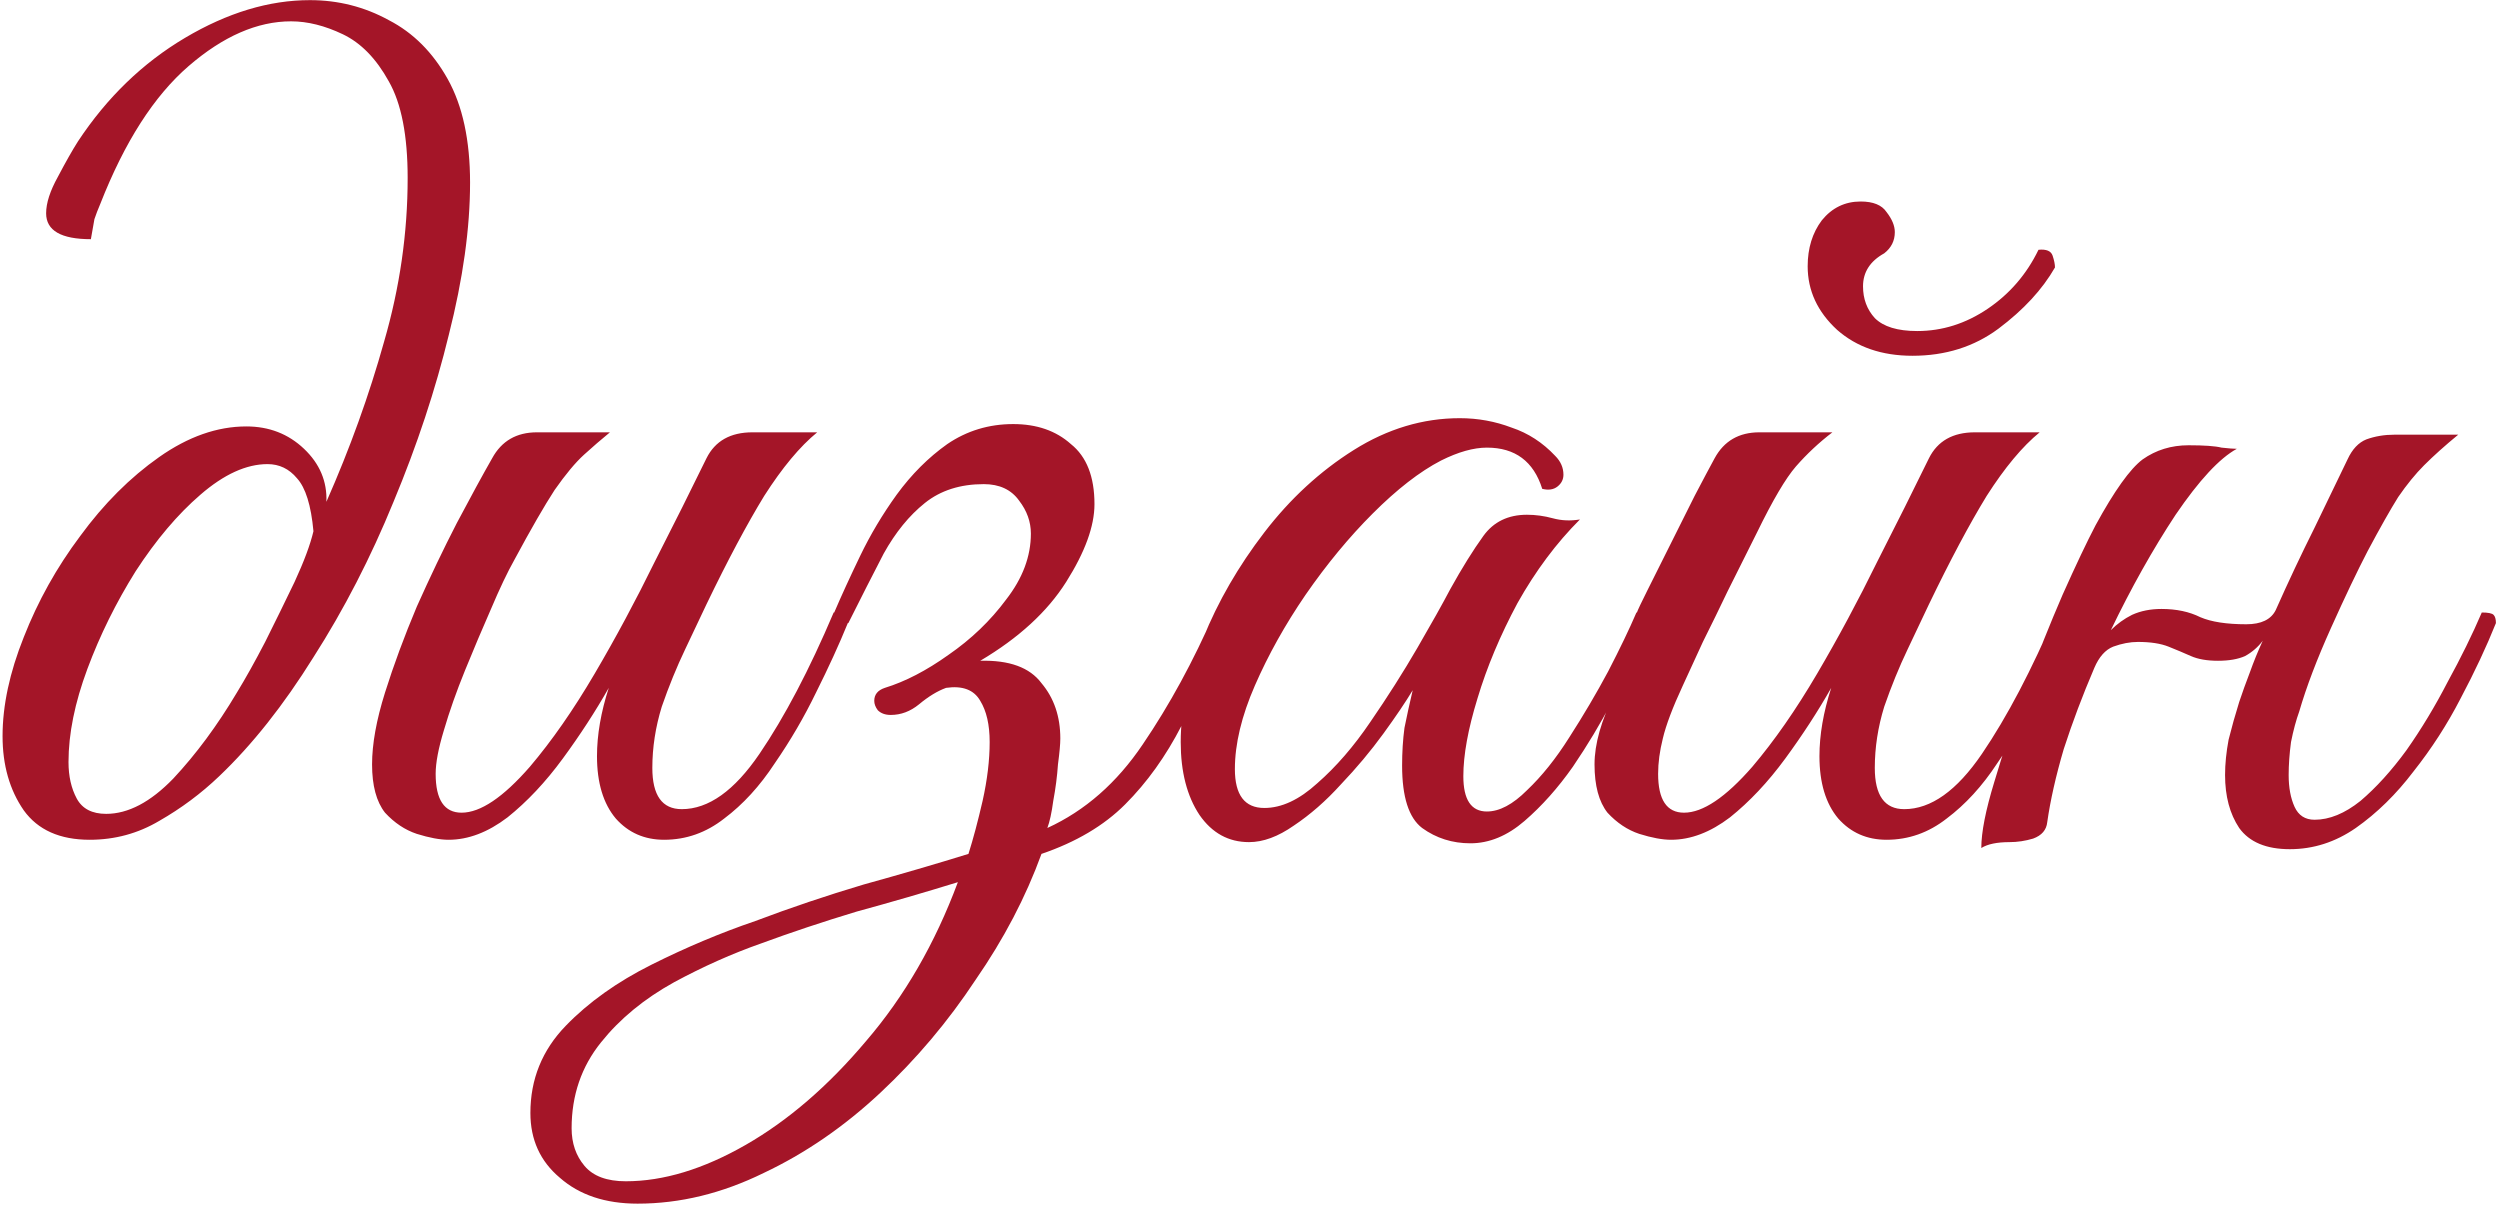 <?xml version="1.0" encoding="UTF-8"?> <svg xmlns="http://www.w3.org/2000/svg" width="259" height="125" viewBox="0 0 259 125" fill="none"><path d="M9.293 87C6.202 87 3.925 85.983 2.461 83.95C0.997 81.835 0.265 79.273 0.265 76.264C0.265 73.092 0.997 69.676 2.461 66.016C3.925 62.275 5.877 58.777 8.317 55.524C10.757 52.189 13.482 49.465 16.491 47.35C19.5 45.235 22.51 44.178 25.519 44.178C27.878 44.178 29.87 44.951 31.497 46.496C33.124 48.041 33.896 49.871 33.815 51.986C36.255 46.455 38.248 40.925 39.793 35.394C41.42 29.782 42.233 24.129 42.233 18.436C42.233 14.044 41.582 10.709 40.281 8.432C38.98 6.073 37.394 4.447 35.523 3.552C33.652 2.657 31.863 2.21 30.155 2.21C26.658 2.21 23.12 3.755 19.541 6.846C15.962 9.937 12.912 14.695 10.391 21.12C10.147 21.689 9.944 22.218 9.781 22.706C9.7 23.113 9.578 23.804 9.415 24.78C6.324 24.78 4.779 23.885 4.779 22.096C4.779 21.039 5.186 19.778 5.999 18.314C6.812 16.769 7.504 15.549 8.073 14.654C11.082 10.099 14.783 6.521 19.175 3.918C23.567 1.315 27.878 0.014 32.107 0.014C35.035 0.014 37.76 0.705 40.281 2.088C42.802 3.389 44.836 5.423 46.381 8.188C47.926 10.953 48.699 14.532 48.699 18.924C48.699 23.641 47.967 28.887 46.503 34.662C45.12 40.355 43.209 46.13 40.769 51.986C38.41 57.761 35.645 63.129 32.473 68.09C29.382 73.051 26.129 77.159 22.713 80.412C20.842 82.201 18.768 83.747 16.491 85.048C14.295 86.349 11.896 87 9.293 87ZM11.001 84.316C13.278 84.316 15.596 83.096 17.955 80.656C20.314 78.135 22.51 75.166 24.543 71.75C25.438 70.286 26.414 68.537 27.471 66.504C28.528 64.389 29.545 62.315 30.521 60.282C31.497 58.167 32.148 56.419 32.473 55.036C32.229 52.352 31.66 50.522 30.765 49.546C29.952 48.57 28.935 48.082 27.715 48.082C25.519 48.082 23.201 49.139 20.761 51.254C18.402 53.287 16.166 55.931 14.051 59.184C12.018 62.437 10.35 65.813 9.049 69.31C7.748 72.807 7.097 76.02 7.097 78.948C7.097 80.412 7.382 81.673 7.951 82.73C8.52 83.787 9.537 84.316 11.001 84.316ZM46.476 87C45.582 87 44.484 86.797 43.182 86.39C41.962 85.983 40.864 85.251 39.888 84.194C38.994 83.055 38.546 81.388 38.546 79.192C38.546 77.077 38.994 74.597 39.888 71.75C40.783 68.903 41.881 65.935 43.182 62.844C44.565 59.753 45.948 56.866 47.33 54.182C48.794 51.417 50.014 49.18 50.99 47.472C51.966 45.683 53.512 44.788 55.626 44.788H63.19C62.296 45.52 61.401 46.293 60.506 47.106C59.612 47.919 58.595 49.139 57.456 50.766C56.399 52.393 55.016 54.792 53.308 57.964C52.576 59.265 51.763 60.973 50.868 63.088C49.974 65.121 49.079 67.236 48.184 69.432C47.29 71.628 46.558 73.702 45.988 75.654C45.419 77.525 45.134 79.029 45.134 80.168C45.134 82.852 46.029 84.194 47.818 84.194C49.77 84.194 52.129 82.608 54.894 79.436C57.172 76.752 59.408 73.539 61.604 69.798C63.8 66.057 65.874 62.193 67.826 58.208C69.86 54.223 71.649 50.644 73.194 47.472C74.089 45.683 75.675 44.788 77.952 44.788H84.662C82.873 46.252 81.043 48.448 79.172 51.376C77.383 54.304 75.39 58.045 73.194 62.6C72.625 63.82 71.893 65.365 70.998 67.236C70.104 69.107 69.29 71.099 68.558 73.214C67.908 75.329 67.582 77.443 67.582 79.558C67.582 82.405 68.599 83.828 70.632 83.828C73.398 83.828 76.082 81.917 78.684 78.094C81.287 74.271 83.849 69.391 86.37 63.454C87.021 63.454 87.387 63.495 87.468 63.576C87.631 63.657 87.753 63.983 87.834 64.552C86.94 66.748 85.842 69.147 84.54 71.75C83.32 74.271 81.897 76.711 80.27 79.07C78.725 81.429 76.976 83.34 75.024 84.804C73.154 86.268 71.08 87 68.802 87C66.769 87 65.102 86.268 63.8 84.804C62.499 83.259 61.848 81.103 61.848 78.338C61.848 76.142 62.255 73.783 63.068 71.262C61.686 73.702 60.1 76.142 58.31 78.582C56.521 81.022 54.61 83.055 52.576 84.682C50.543 86.227 48.51 87 46.476 87ZM86.425 63.454C87.157 61.746 88.051 59.794 89.109 57.598C90.166 55.402 91.427 53.287 92.891 51.254C94.436 49.139 96.185 47.391 98.137 46.008C100.17 44.625 102.447 43.934 104.969 43.934C107.409 43.934 109.401 44.625 110.947 46.008C112.573 47.309 113.387 49.383 113.387 52.23C113.387 54.507 112.411 57.191 110.459 60.282C108.507 63.373 105.538 66.097 101.553 68.456C104.562 68.375 106.677 69.147 107.897 70.774C109.198 72.319 109.849 74.231 109.849 76.508C109.849 77.077 109.767 77.972 109.605 79.192C109.523 80.412 109.361 81.673 109.117 82.974C108.954 84.194 108.751 85.129 108.507 85.78C112.411 83.991 115.705 81.103 118.389 77.118C121.154 73.051 123.635 68.497 125.831 63.454C126.807 63.454 127.295 63.82 127.295 64.552C125.668 68.456 124.041 71.994 122.415 75.166C120.788 78.338 118.836 81.063 116.559 83.34C114.363 85.536 111.475 87.244 107.897 88.464C106.27 92.937 103.993 97.289 101.065 101.518C98.218 105.829 94.924 109.733 91.183 113.23C87.441 116.727 83.415 119.493 79.105 121.526C74.794 123.641 70.443 124.698 66.051 124.698C62.716 124.698 60.032 123.803 57.999 122.014C55.965 120.306 54.949 118.069 54.949 115.304C54.949 111.807 56.169 108.797 58.609 106.276C60.967 103.836 63.936 101.721 67.515 99.932C71.093 98.143 74.672 96.638 78.251 95.418C81.911 94.035 85.652 92.775 89.475 91.636C93.297 90.579 96.917 89.521 100.333 88.464C100.821 86.919 101.309 85.089 101.797 82.974C102.285 80.778 102.529 78.745 102.529 76.874C102.529 75.085 102.203 73.661 101.553 72.604C100.902 71.465 99.723 71.018 98.015 71.262C97.12 71.587 96.185 72.157 95.209 72.97C94.314 73.702 93.338 74.068 92.281 74.068C91.711 74.068 91.264 73.905 90.939 73.58C90.695 73.255 90.573 72.929 90.573 72.604C90.573 71.953 90.939 71.506 91.671 71.262C93.785 70.611 95.981 69.473 98.259 67.846C100.617 66.219 102.61 64.308 104.237 62.112C105.945 59.916 106.799 57.639 106.799 55.28C106.799 54.06 106.392 52.921 105.579 51.864C104.765 50.725 103.545 50.156 101.919 50.156C99.479 50.156 97.445 50.807 95.819 52.108C94.192 53.409 92.769 55.158 91.549 57.354C90.41 59.55 89.19 61.949 87.889 64.552C86.913 64.552 86.425 64.186 86.425 63.454ZM64.831 122.38C68.735 122.38 72.883 121.119 77.275 118.598C81.667 116.077 85.815 112.498 89.719 107.862C93.704 103.226 96.876 97.736 99.235 91.392C95.819 92.449 92.321 93.466 88.743 94.442C85.245 95.499 81.951 96.597 78.861 97.736C75.851 98.793 72.842 100.135 69.833 101.762C66.742 103.47 64.221 105.544 62.269 107.984C60.235 110.505 59.219 113.474 59.219 116.89C59.219 118.435 59.666 119.737 60.561 120.794C61.455 121.851 62.879 122.38 64.831 122.38ZM152.334 87.366C150.463 87.366 148.796 86.837 147.332 85.78C145.949 84.723 145.258 82.567 145.258 79.314C145.258 77.931 145.339 76.63 145.502 75.41C145.746 74.19 146.031 72.889 146.356 71.506C145.624 72.726 144.607 74.231 143.306 76.02C142.005 77.809 140.541 79.558 138.914 81.266C137.369 82.974 135.742 84.397 134.034 85.536C132.407 86.675 130.862 87.244 129.398 87.244C127.283 87.244 125.575 86.309 124.274 84.438C122.973 82.486 122.322 79.965 122.322 76.874C122.322 73.539 123.095 69.961 124.64 66.138C126.185 62.315 128.3 58.655 130.984 55.158C133.668 51.661 136.759 48.814 140.256 46.618C143.753 44.422 147.413 43.324 151.236 43.324C153.107 43.324 154.896 43.649 156.604 44.3C158.312 44.869 159.817 45.845 161.118 47.228C161.687 47.797 161.972 48.448 161.972 49.18C161.972 49.668 161.769 50.075 161.362 50.4C160.955 50.725 160.427 50.807 159.776 50.644C158.881 47.797 156.97 46.374 154.042 46.374C152.659 46.374 151.073 46.821 149.284 47.716C147.088 48.855 144.729 50.685 142.208 53.206C139.768 55.646 137.45 58.452 135.254 61.624C133.139 64.715 131.391 67.846 130.008 71.018C128.625 74.19 127.934 77.077 127.934 79.68C127.934 82.364 128.951 83.706 130.984 83.706C132.773 83.706 134.603 82.852 136.474 81.144C138.426 79.436 140.256 77.321 141.964 74.8C143.753 72.197 145.38 69.635 146.844 67.114C148.308 64.593 149.447 62.559 150.26 61.014C151.48 58.818 152.619 56.988 153.676 55.524C154.733 54.06 156.238 53.328 158.19 53.328C159.085 53.328 159.979 53.45 160.874 53.694C161.769 53.938 162.704 53.979 163.68 53.816C161.24 56.256 159.085 59.143 157.214 62.478C155.425 65.813 154.042 69.107 153.066 72.36C152.09 75.532 151.602 78.216 151.602 80.412C151.602 82.852 152.415 84.072 154.042 84.072C155.343 84.072 156.726 83.34 158.19 81.876C159.735 80.412 161.199 78.582 162.582 76.386C164.046 74.109 165.388 71.831 166.608 69.554C167.828 67.195 168.804 65.162 169.536 63.454C169.943 63.454 170.268 63.495 170.512 63.576C170.837 63.657 171 63.983 171 64.552C170.919 64.877 170.756 65.243 170.512 65.65C170.349 65.975 170.065 66.585 169.658 67.48C169.007 68.781 168.113 70.53 166.974 72.726C165.835 74.922 164.493 77.159 162.948 79.436C161.403 81.632 159.735 83.503 157.946 85.048C156.157 86.593 154.286 87.366 152.334 87.366ZM173.123 87C172.228 87 171.13 86.797 169.829 86.39C168.609 85.983 167.511 85.251 166.535 84.194C165.64 83.055 165.193 81.388 165.193 79.192C165.193 77.077 165.884 74.637 167.267 71.872C168.649 69.107 169.869 66.667 170.927 64.552C170.032 64.552 169.585 64.186 169.585 63.454C169.666 63.21 170.032 62.437 170.683 61.136C171.333 59.835 172.106 58.289 173.001 56.5C173.895 54.711 174.749 53.003 175.563 51.376C176.457 49.668 177.149 48.367 177.637 47.472C178.613 45.683 180.158 44.788 182.273 44.788H189.837C188.454 45.845 187.193 47.025 186.055 48.326C184.997 49.546 183.655 51.823 182.029 55.158C182.029 55.158 181.744 55.727 181.175 56.866C180.605 58.005 179.873 59.469 178.979 61.258C178.165 62.966 177.311 64.715 176.417 66.504C175.603 68.293 174.912 69.798 174.343 71.018C173.285 73.295 172.594 75.125 172.269 76.508C171.943 77.809 171.781 79.029 171.781 80.168C171.781 82.852 172.675 84.194 174.465 84.194C176.417 84.194 178.775 82.608 181.541 79.436C183.818 76.752 186.055 73.539 188.251 69.798C190.447 66.057 192.521 62.193 194.473 58.208C196.506 54.223 198.295 50.644 199.841 47.472C200.735 45.683 202.321 44.788 204.599 44.788H211.309C209.519 46.252 207.689 48.448 205.819 51.376C204.029 54.304 202.037 58.045 199.841 62.6C199.271 63.82 198.539 65.365 197.645 67.236C196.75 69.107 195.937 71.099 195.205 73.214C194.554 75.329 194.229 77.443 194.229 79.558C194.229 82.405 195.245 83.828 197.279 83.828C200.044 83.828 202.728 81.917 205.331 78.094C207.933 74.271 210.495 69.391 213.017 63.454C213.667 63.454 214.033 63.495 214.115 63.576C214.277 63.657 214.399 63.983 214.481 64.552C213.586 66.748 212.488 69.147 211.187 71.75C209.967 74.271 208.543 76.711 206.917 79.07C205.371 81.429 203.623 83.34 201.671 84.804C199.8 86.268 197.726 87 195.449 87C193.415 87 191.748 86.268 190.447 84.804C189.145 83.259 188.495 81.103 188.495 78.338C188.495 76.142 188.901 73.783 189.715 71.262C188.332 73.702 186.746 76.142 184.957 78.582C183.167 81.022 181.256 83.055 179.223 84.682C177.189 86.227 175.156 87 173.123 87ZM211.187 25.878C212 25.797 212.488 26 212.651 26.488C212.813 26.976 212.895 27.383 212.895 27.708C211.593 29.985 209.641 32.1 207.039 34.052C204.517 35.923 201.549 36.858 198.133 36.858C194.961 36.858 192.358 35.963 190.325 34.174C188.291 32.303 187.275 30.107 187.275 27.586C187.275 25.715 187.763 24.129 188.739 22.828C189.796 21.527 191.138 20.876 192.765 20.876C194.066 20.876 194.961 21.242 195.449 21.974C196.018 22.706 196.303 23.397 196.303 24.048C196.303 24.943 195.937 25.675 195.205 26.244C193.741 27.057 193.009 28.196 193.009 29.66C193.009 30.961 193.415 32.059 194.229 32.954C195.123 33.849 196.587 34.296 198.621 34.296C201.223 34.296 203.663 33.523 205.941 31.978C208.218 30.433 209.967 28.399 211.187 25.878ZM212.095 85.17C212.014 85.983 211.526 86.553 210.631 86.878C209.818 87.122 209.004 87.244 208.191 87.244C206.89 87.244 205.914 87.447 205.263 87.854C205.263 86.227 205.71 83.95 206.605 81.022C207.5 78.013 208.557 74.8 209.777 71.384C211.078 67.887 212.38 64.633 213.681 61.624C215.064 58.533 216.202 56.134 217.097 54.426C219.049 50.847 220.676 48.57 221.977 47.594C223.36 46.618 224.946 46.13 226.735 46.13C228.362 46.13 229.5 46.211 230.151 46.374C230.883 46.455 231.412 46.496 231.737 46.496C229.948 47.472 227.833 49.749 225.393 53.328C223.034 56.907 220.798 60.892 218.683 65.284C219.334 64.633 220.066 64.105 220.879 63.698C221.774 63.291 222.79 63.088 223.929 63.088C225.474 63.088 226.816 63.373 227.955 63.942C229.094 64.43 230.68 64.674 232.713 64.674C234.258 64.674 235.275 64.186 235.763 63.21C237.064 60.282 238.406 57.435 239.789 54.67C241.172 51.823 242.31 49.465 243.205 47.594C243.693 46.537 244.344 45.845 245.157 45.52C246.052 45.195 247.028 45.032 248.085 45.032H254.673C253.29 46.171 252.111 47.228 251.135 48.204C250.24 49.099 249.346 50.197 248.451 51.498C247.638 52.799 246.58 54.67 245.279 57.11C244.222 59.143 242.961 61.787 241.497 65.04C240.033 68.293 238.935 71.181 238.203 73.702C237.878 74.597 237.593 75.654 237.349 76.874C237.186 78.094 237.105 79.233 237.105 80.29C237.105 81.591 237.308 82.689 237.715 83.584C238.122 84.479 238.813 84.926 239.789 84.926C241.334 84.926 242.92 84.275 244.547 82.974C246.174 81.591 247.76 79.843 249.305 77.728C250.85 75.532 252.274 73.173 253.575 70.652C254.958 68.131 256.137 65.731 257.113 63.454C257.764 63.454 258.17 63.535 258.333 63.698C258.496 63.861 258.577 64.145 258.577 64.552C257.601 66.992 256.381 69.595 254.917 72.36C253.534 75.044 251.908 77.565 250.037 79.924C248.248 82.283 246.255 84.235 244.059 85.78C241.944 87.244 239.667 87.976 237.227 87.976C234.787 87.976 233.038 87.244 231.981 85.78C231.005 84.316 230.517 82.486 230.517 80.29C230.517 79.151 230.639 77.931 230.883 76.63C231.208 75.329 231.574 74.027 231.981 72.726C232.306 71.75 232.672 70.733 233.079 69.676C233.486 68.537 233.933 67.439 234.421 66.382C233.933 67.033 233.323 67.561 232.591 67.968C231.859 68.293 230.924 68.456 229.785 68.456C228.646 68.456 227.711 68.293 226.979 67.968C226.247 67.643 225.474 67.317 224.661 66.992C223.848 66.667 222.79 66.504 221.489 66.504C220.676 66.504 219.822 66.667 218.927 66.992C218.114 67.317 217.463 68.049 216.975 69.188C215.755 72.035 214.698 74.841 213.803 77.606C212.99 80.371 212.42 82.893 212.095 85.17Z" fill="#A41528"></path></svg> 